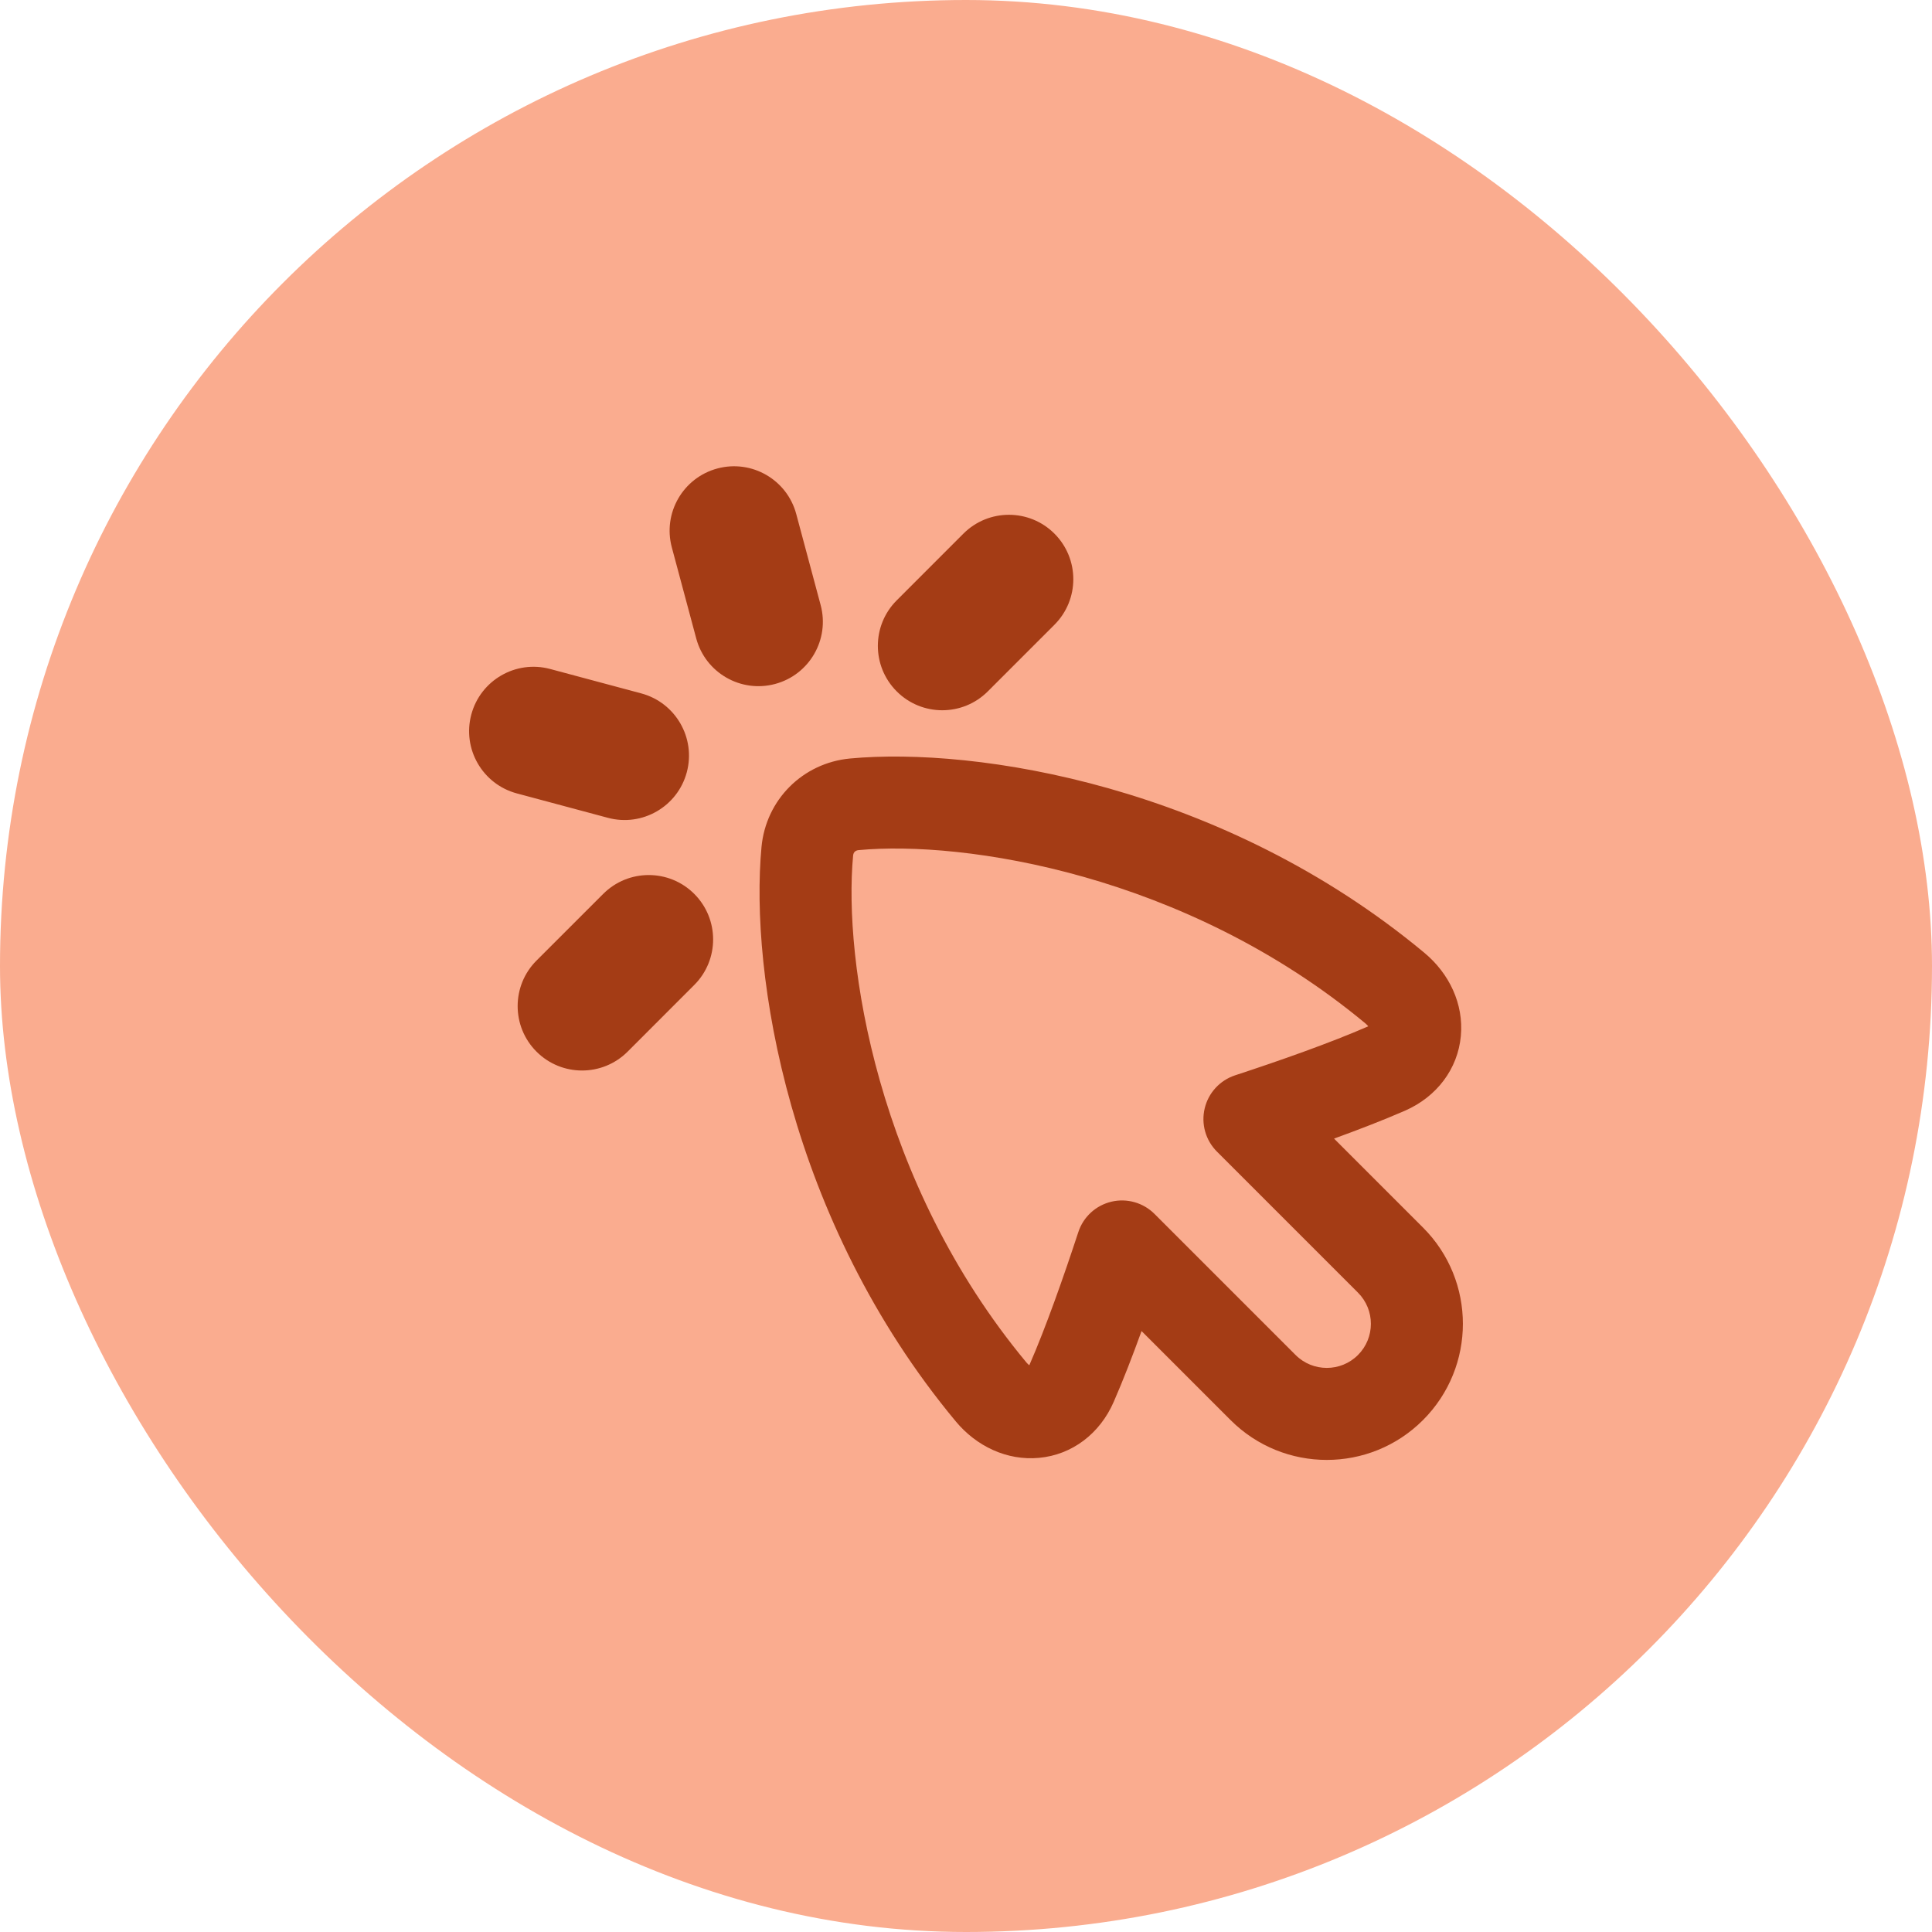 <svg width="60" height="60" viewBox="0 0 60 60" fill="none" xmlns="http://www.w3.org/2000/svg">
<rect width="60" height="60" rx="30" fill="#FAAC8F"/>
<g clip-path="url(#clip0_685_26396)">
<path fill-rule="evenodd" clip-rule="evenodd" d="M24.728 15.963C24.442 14.896 23.346 14.263 22.279 14.549C21.212 14.835 20.578 15.932 20.864 16.999L21.622 19.827C21.908 20.894 23.005 21.527 24.072 21.241C25.139 20.955 25.772 19.858 25.486 18.791L24.728 15.963ZM14.637 22.19C14.351 23.257 14.984 24.354 16.051 24.64L18.879 25.398C19.946 25.684 21.043 25.05 21.329 23.983C21.614 22.917 20.981 21.82 19.915 21.534L17.086 20.776C16.019 20.49 14.923 21.123 14.637 22.19ZM16.662 32.66C17.443 33.441 18.71 33.441 19.491 32.66L21.561 30.589C22.342 29.808 22.342 28.542 21.561 27.761C20.78 26.98 19.514 26.98 18.733 27.761L16.662 29.831C15.881 30.612 15.881 31.879 16.662 32.66ZM32.747 16.573C33.528 17.355 33.528 18.621 32.747 19.402L30.677 21.472C29.896 22.253 28.63 22.253 27.849 21.472C27.067 20.691 27.067 19.425 27.849 18.644L29.919 16.573C30.7 15.792 31.966 15.792 32.747 16.573ZM42.408 31.786C36.809 27.13 29.923 26.096 26.664 26.401C26.604 26.407 26.567 26.429 26.545 26.452C26.522 26.474 26.499 26.511 26.494 26.571C26.189 29.831 27.223 36.716 31.878 42.315C31.912 42.355 31.942 42.382 31.966 42.399L31.968 42.395C32.481 41.221 33.032 39.653 33.488 38.265C33.642 37.793 34.031 37.435 34.514 37.32C34.996 37.205 35.504 37.349 35.855 37.7L40.236 42.081C40.771 42.615 41.638 42.615 42.173 42.081C42.708 41.546 42.708 40.679 42.173 40.144L37.792 35.763C37.441 35.412 37.297 34.904 37.413 34.421C37.528 33.938 37.886 33.55 38.357 33.395C39.745 32.94 41.314 32.388 42.488 31.875L42.492 31.873C42.475 31.85 42.448 31.82 42.408 31.786ZM26.398 23.556C30.312 23.191 37.978 24.387 44.234 29.589C45.007 30.232 45.46 31.177 45.368 32.174C45.273 33.2 44.619 34.062 43.632 34.494C42.966 34.784 42.204 35.079 41.43 35.36L44.193 38.123C45.844 39.774 45.844 42.45 44.193 44.101C42.543 45.752 39.866 45.752 38.216 44.101L35.452 41.337C35.172 42.111 34.877 42.873 34.586 43.539C34.155 44.526 33.293 45.181 32.267 45.275C31.27 45.367 30.324 44.915 29.682 44.142C24.479 37.886 23.283 30.22 23.649 26.305C23.786 24.837 24.929 23.694 26.398 23.556Z" fill="#A43C15"/>
</g>
<defs>
<clipPath id="clip0_685_26396">
<rect width="32" height="32" fill="white" transform="translate(14 13.91)"/>
</clipPath>
</defs>
</svg>
